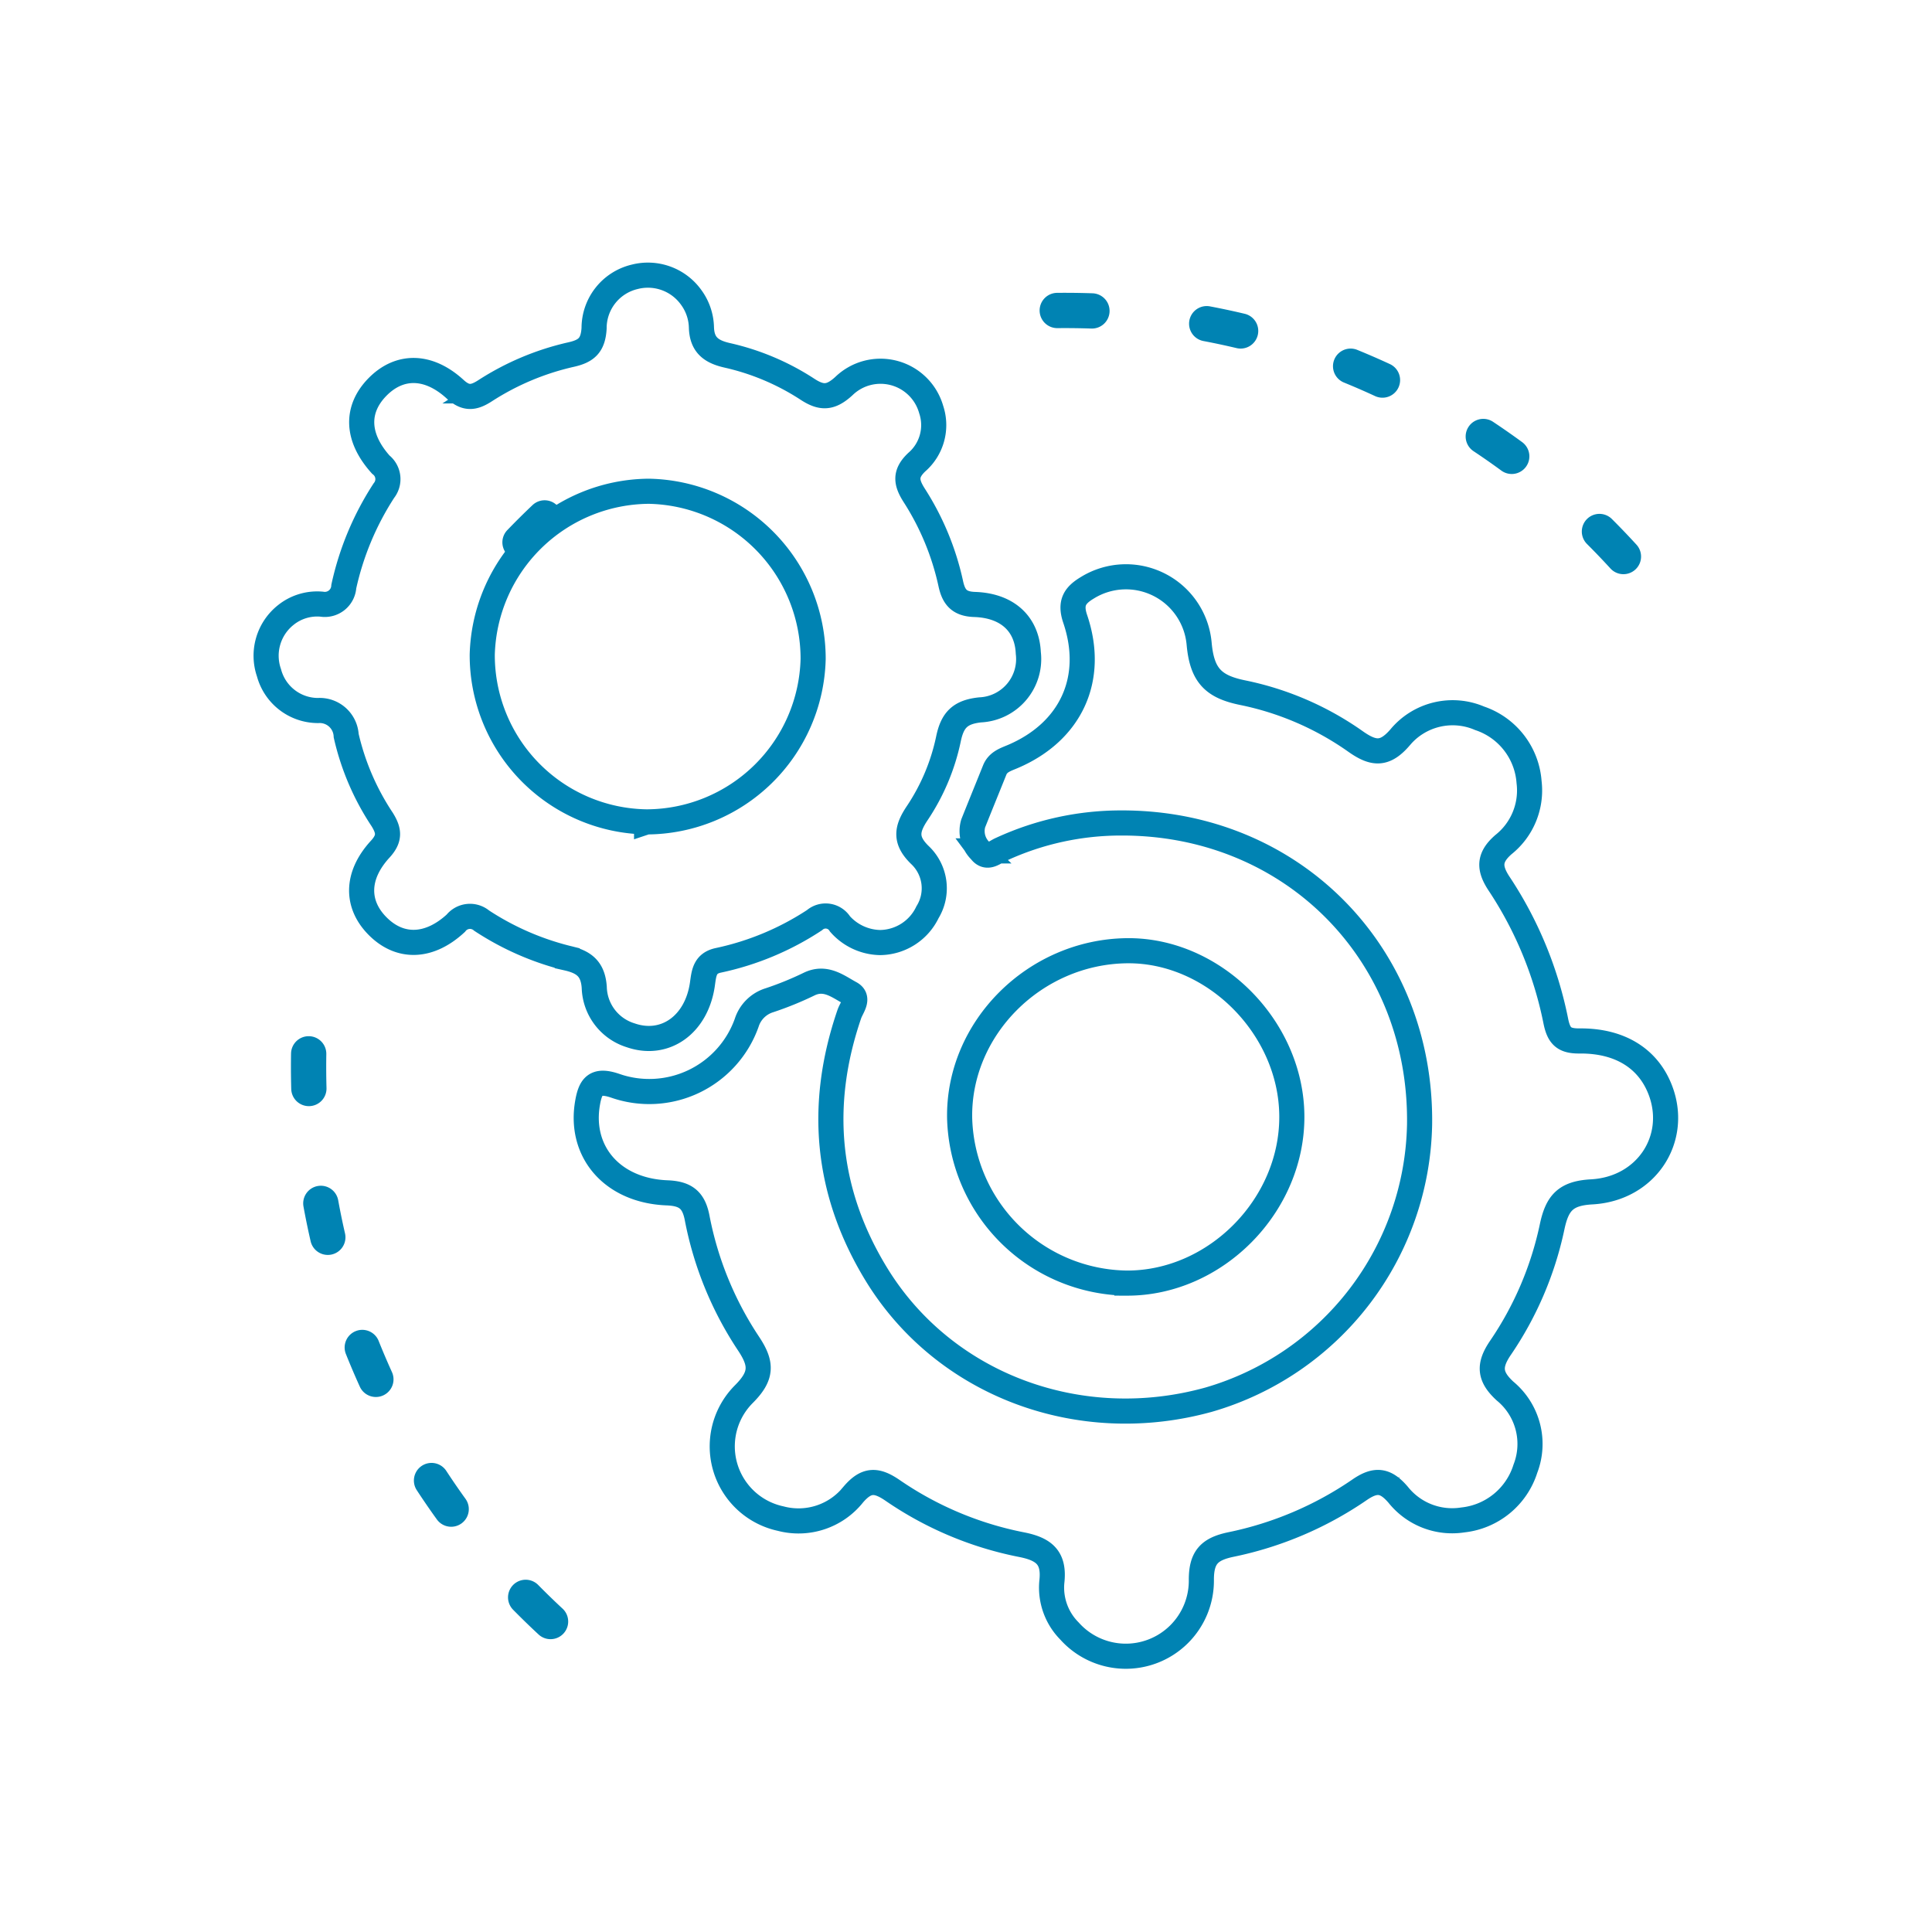 <svg id="Livello_1" data-name="Livello 1" xmlns="http://www.w3.org/2000/svg" viewBox="0 0 200 200">
  <defs>
    <style>
      .cls-1 {
        fill: #fff;
        opacity: 0;
      }

      .cls-2 {
        fill: none;
        stroke: #0083b3;
        stroke-miterlimit: 10;
        stroke-width: 2.6px;
      }

      .cls-3 {
        fill: #0083b3;
      }
    </style>
  </defs>
  <rect class="cls-1" width="200" height="200"/>
  <g>
    <g>
      <path class="cls-2" d="M76.121,32.694a29.541,29.541,0,0,0-12.47,2.721c-.683.287-1.456,1.108-2.153.17A2.853,2.853,0,0,1,60.746,32.736c.735-1.844,1.487-3.682,2.227-5.524.342-.852,1.125-1.079,1.876-1.399,6.004-2.559,8.561-8.044,6.453-14.25-.568-1.674-.014-2.452,1.259-3.217a7.605,7.605,0,0,1,11.576,5.817c.301,3.268,1.484,4.434,4.544,5.05a30.997,30.997,0,0,1,11.675,5.066c1.849,1.299,3.004,1.369,4.561-.422a7.074,7.074,0,0,1,8.25-2,7.542,7.542,0,0,1,5.122,6.606,7.164,7.164,0,0,1-2.652,6.47c-1.545,1.349-1.512,2.47-.404,4.117a39.822,39.822,0,0,1,5.834,14.204c.322,1.54.881,2.019,2.457,2.006,4.244-.036,7.178,1.881,8.397,5.203,1.824,4.972-1.506,10.11-7.156,10.419-2.716.149-3.571,1.167-4.092,3.63a35.057,35.057,0,0,1-5.344,12.514c-1.231,1.807-1.162,2.973.471,4.474a7.096,7.096,0,0,1,2.111,8.031,7.64,7.64,0,0,1-6.469,5.311,7.149,7.149,0,0,1-6.7-2.601c-1.298-1.517-2.322-1.682-4.023-.501a36.499,36.499,0,0,1-13.328,5.655c-2.176.463-3.023,1.304-3.027,3.622a7.821,7.821,0,0,1-13.655,5.322,6.374,6.374,0,0,1-1.827-5.042c.296-2.5-.735-3.431-3.16-3.901A35.668,35.668,0,0,1,52.383,101.772c-1.663-1.135-2.691-1.133-4.034.421a7.25,7.25,0,0,1-7.548,2.509,7.649,7.649,0,0,1-3.83-12.848c1.937-1.926,1.923-3.164.496-5.298A35.556,35.556,0,0,1,32.164,73.557c-.36-1.838-1.194-2.499-3.105-2.574-5.693-.223-9.143-4.282-8.224-9.374.297-1.643.801-2.394,2.8-1.73a10.705,10.705,0,0,0,13.66-6.494,3.578,3.578,0,0,1,2.363-2.342,33.845,33.845,0,0,0,4.084-1.661c1.719-.848,3.011.244,4.293.936.959.517.128,1.46-.114,2.163-3.226,9.407-2.4,18.414,2.791,26.915,7.008,11.475,21.035,16.721,34.441,12.988a30.252,30.252,0,0,0,21.801-28.462C107.198,46.347,93.86,32.67,76.121,32.694Z" transform="translate(40 52.5)"/>
      <path class="cls-2" d="M51.109,45.073a5.678,5.678,0,0,1-4.147-1.919,1.757,1.757,0,0,0-2.652-.394,29.074,29.074,0,0,1-9.921,4.148c-1.437.293-1.511,1.298-1.673,2.451-.591,4.212-3.869,6.545-7.426,5.315a5.342,5.342,0,0,1-3.773-4.966c-.133-1.897-1.043-2.624-2.796-3.022a28.797,28.797,0,0,1-8.857-3.88,1.871,1.871,0,0,0-2.682.27c-2.745,2.534-5.735,2.613-8.029.359-2.322-2.28-2.321-5.278.21-8.032,1.018-1.108.923-1.907.198-3.074A26.152,26.152,0,0,1-4.163,23.653a2.744,2.744,0,0,0-2.903-2.6,5.259,5.259,0,0,1-5.087-3.904,5.378,5.378,0,0,1,1.743-5.987,5.186,5.186,0,0,1,3.713-1.119A1.968,1.968,0,0,0-4.41,8.218,29.955,29.955,0,0,1-.263-1.708,1.903,1.903,0,0,0-.577-4.402c-2.54-2.824-2.614-5.731-.343-8.042,2.273-2.312,5.266-2.304,8.038.237,1.122,1.028,1.932.903,3.078.17a27.605,27.605,0,0,1,8.909-3.755c1.619-.359,2.29-.976,2.395-2.727a5.458,5.458,0,0,1,4.192-5.321,5.509,5.509,0,0,1,5.864,2.132,5.477,5.477,0,0,1,1.056,3.093c.051,1.817.999,2.516,2.657,2.897A25.412,25.412,0,0,1,43.571-12.217c1.489.979,2.426.93,3.791-.318a5.451,5.451,0,0,1,9.037,2.439A5.072,5.072,0,0,1,54.899-4.653c-1.24,1.178-1.108,2.094-.27,3.415a27.81,27.81,0,0,1,3.789,9.128c.301,1.413.869,2.131,2.47,2.184,3.426.114,5.427,2.032,5.562,5.019a5.267,5.267,0,0,1-4.988,5.893c-2.075.221-2.872,1.049-3.278,3.012a21.855,21.855,0,0,1-3.24,7.689c-1.089,1.631-1.297,2.792.294,4.333a4.732,4.732,0,0,1,.774,5.917A5.507,5.507,0,0,1,51.109,45.073Zm-24.175-12.492A17.293,17.293,0,0,0,44.176,15.714,17.34,17.34,0,0,0,27.169-1.645,17.379,17.379,0,0,0,9.922,15.267,17.261,17.261,0,0,0,26.935,32.581Z" transform="translate(40 52.5)"/>
      <path class="cls-2" d="M93.73,63.023c.06,9.268-7.888,17.322-17.076,17.304A17.54,17.54,0,0,1,59.341,63.226c-.146-9.292,7.77-17.2,17.323-17.307C85.656,45.819,93.671,53.852,93.73,63.023Z" transform="translate(40 52.5)"/>
    </g>
    <g>
      <path class="cls-3" d="M6.2,99.766a1.825,1.825,0,1,0-3.055,1.999c.667,1.02,1.367,2.038,2.08,3.027a1.825,1.825,0,1,0,2.961-2.136C7.504,101.711,6.836,100.739,6.2,99.766Z" transform="translate(40 52.5)"/>
      <path class="cls-3" d="M-4.285,75.176c-.261-1.132-.498-2.286-.706-3.429a1.826,1.826,0,0,0-1.794-1.499,1.838,1.838,0,0,0-.329.03A1.825,1.825,0,0,0-8.583,72.401c.218,1.198.467,2.407.74,3.593a1.826,1.826,0,0,0,2.188,1.37A1.825,1.825,0,0,0-4.285,75.176Z" transform="translate(40 52.5)"/>
      <path class="cls-3" d="M18.234,114.023c-.853-.792-1.699-1.614-2.516-2.444A1.825,1.825,0,0,0,13.116,114.139c.855.869,1.741,1.731,2.635,2.56a1.825,1.825,0,0,0,2.484-2.676Z" transform="translate(40 52.5)"/>
      <path class="cls-3" d="M99.128-12.899c1.078.44,2.161.911,3.219,1.401a1.825,1.825,0,0,0,2.423-.89,1.825,1.825,0,0,0-.89-2.423c-1.109-.513-2.244-1.007-3.374-1.468a1.82,1.82,0,0,0-.689-.136,1.826,1.826,0,0,0-1.691,1.136A1.825,1.825,0,0,0,99.128-12.899Z" transform="translate(40 52.5)"/>
      <path class="cls-3" d="M126.71,6.346a1.825,1.825,0,1,0,2.694-2.464c-.822-.899-1.677-1.792-2.54-2.653a1.825,1.825,0,1,0-2.579,2.584C125.109,4.636,125.925,5.488,126.71,6.346Z" transform="translate(40 52.5)"/>
      <path class="cls-3" d="M15.147,4.909c.807-.838,1.644-1.669,2.489-2.47A1.825,1.825,0,1,0,15.124-.21c-.885.839-1.762,1.709-2.607,2.587a1.825,1.825,0,1,0,2.63,2.532Z" transform="translate(40 52.5)"/>
      <path class="cls-3" d="M-9.851,60.233a1.824,1.824,0,0,0,1.876,1.774A1.825,1.825,0,0,0-6.201,60.131c-.02-.723-.03-1.457-.03-2.18,0-.44.004-.887.011-1.328a1.825,1.825,0,0,0-1.794-1.856l-.032-0A1.825,1.825,0,0,0-9.871,56.561c-.008.461-.012.929-.012,1.39C-9.882,58.708-9.872,59.476-9.851,60.233Z" transform="translate(40 52.5)"/>
      <path class="cls-3" d="M-2.497,85.165a1.82,1.82,0,0,0-.677.131,1.825,1.825,0,0,0-1.018,2.372c.452,1.131.937,2.267,1.44,3.377A1.825,1.825,0,0,0-.334,91.953,1.825,1.825,0,0,0,.573,89.536C.093,88.477-.37,87.393-.801,86.314A1.826,1.826,0,0,0-2.497,85.165Z" transform="translate(40 52.5)"/>
      <path class="cls-3" d="M69.466-18.532c1.163-.011,2.346.003,3.508.043a1.825,1.825,0,0,0,1.888-1.761,1.825,1.825,0,0,0-1.761-1.888c-.943-.033-1.901-.05-2.847-.05-.274,0-.551.001-.825.004a1.825,1.825,0,0,0-1.807,1.844A1.827,1.827,0,0,0,69.466-18.532Z" transform="translate(40 52.5)"/>
      <path class="cls-3" d="M84.579-17.197c1.143.217,2.297.463,3.428.732a1.825,1.825,0,0,0,2.198-1.354A1.825,1.825,0,0,0,88.851-20.017c-1.186-.282-2.395-.54-3.593-.767a1.835,1.835,0,0,0-.342-.032,1.826,1.826,0,0,0-1.791,1.486A1.825,1.825,0,0,0,84.579-17.197Z" transform="translate(40 52.5)"/>
      <path class="cls-3" d="M112.539-5.795c.97.645,1.938,1.32,2.877,2.009a1.825,1.825,0,0,0,2.551-.393,1.825,1.825,0,0,0-.393-2.551c-.984-.721-1.998-1.429-3.014-2.104a1.817,1.817,0,0,0-1.009-.305,1.824,1.824,0,0,0-1.522.815A1.825,1.825,0,0,0,112.539-5.795Z" transform="translate(40 52.5)"/>
    </g>
  </g>
</svg>
